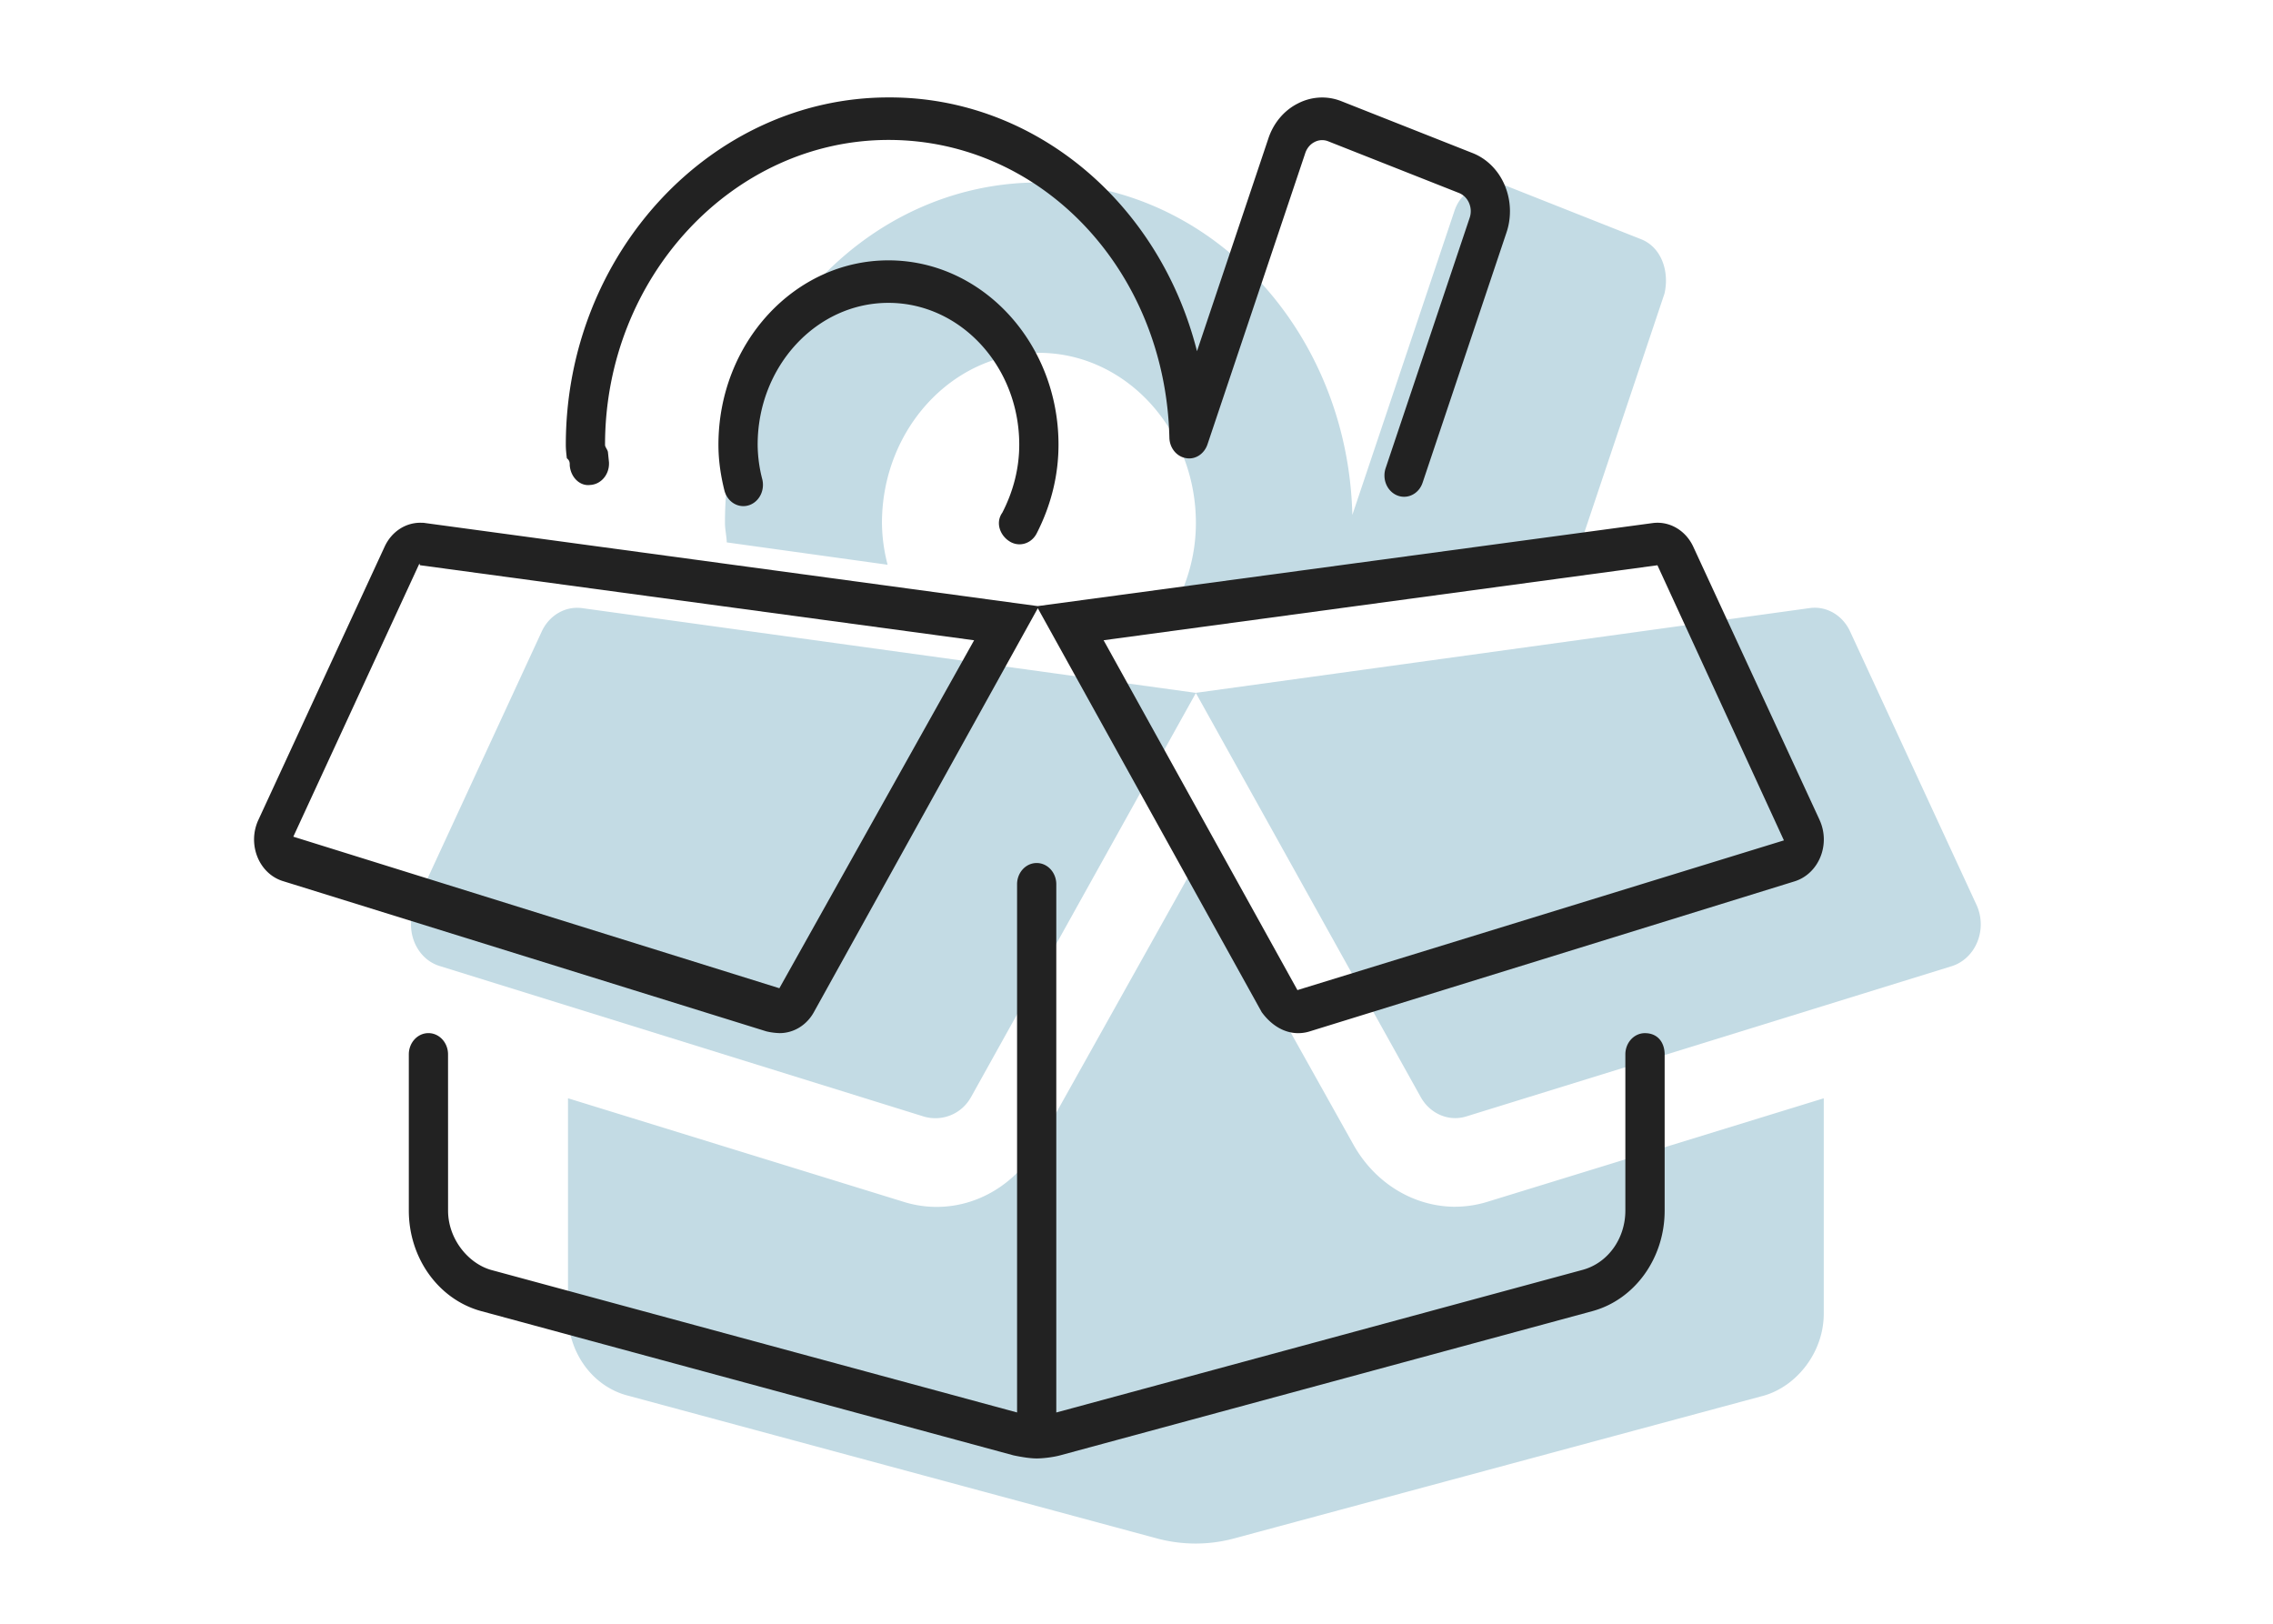 <svg xmlns="http://www.w3.org/2000/svg" width="70" height="50" shape-rendering="geometricPrecision" image-rendering="optimizeQuality" fill-rule="nonzero" xmlns:v="https://vecta.io/nano"><path d="M27.335 17.39c-.11-.417-.17-.851-.174-1.285 0-2.884 2.171-5.24 4.834-5.24s4.834 2.356 4.834 5.24c0 .921-.236 1.762-.623 2.519l.623.082 11.731-1.618 2.699-8.045c.159-.686-.094-1.434-.726-1.679l-4.193-1.66c-.623-.171-1.321.104-1.548.789l-3.145 9.364c-.136-5.669-4.38-10.238-9.653-10.238-5.34 0-9.668 4.691-9.668 10.478 0 .205.048.401.056.605l4.952.688h.001zm33.536 10.478l-3.891-8.415c-.204-.452-.629-.739-1.093-.739-.055 0-.109.004-.163.012l-18.898 2.609 6.929 12.451c.226.4.628.644 1.061.644.114 0 .228-.017.338-.051l14.947-4.626c.532-.164.899-.691.899-1.29a1.45 1.45 0 0 0-.129-.596v.001zm-30.969 5.919l6.929-12.451-18.898-2.609a1.2 1.2 0 0 0-.159-.011c-.464 0-.889.286-1.094.737l-3.89 8.414c-.349.762.022 1.662.758 1.882l14.888 4.628a1.25 1.25 0 0 0 1.466-.592v.002zM44.82 37.16c-1.279-.001-2.467-.721-3.134-1.903l-4.857-8.682-4.853 8.677c-.663 1.186-1.851 1.912-3.131 1.912-.339 0-.678-.051-1.004-.152l-10.349-3.193v6.63c0 1.201.755 2.239 1.831 2.523l16.324 4.406c.773.203 1.576.203 2.341 0l16.346-4.406c1.007-.297 1.831-1.336 1.831-2.523V33.82l-10.348 3.184a3.42 3.42 0 0 1-.997.155v.001z" fill="#c3dbe4"/><path d="M50.659 31.814c-.334-.001-.604.292-.604.654v4.809c0 .867-.541 1.616-1.316 1.826L32.53 43.495V27.23c0-.362-.27-.655-.604-.655s-.604.293-.604.654v16.265l-16.21-4.392c-.704-.208-1.313-.961-1.313-1.821l-.001-4.813c0-.362-.27-.655-.604-.655s-.604.293-.604.655v4.809c0 1.467.919 2.741 2.232 3.097l16.39 4.441c.299.063.541.095.715.095s.484-.032.717-.094l16.391-4.441c1.31-.354 2.23-1.631 2.23-3.095v-4.812c-.002-.359-.206-.654-.606-.654zm5.378-6.565l-3.891-8.415c-.209-.451-.635-.737-1.101-.737a1.17 1.17 0 0 0-.156.011l-18.962 2.56 6.929 12.499c.299.41.699.647 1.122.647.113 0 .232-.016.345-.051l14.948-4.625c.53-.166.896-.692.896-1.29 0-.208-.045-.414-.131-.599h.001zm-16.081 5.239l-5.969-10.773 17.056-2.309 3.895 8.472-14.982 4.61h0zM12.943 16.097c-.462 0-.887.279-1.098.737l-3.888 8.414c-.347.749.014 1.654.757 1.884l14.888 4.627a2.02 2.02 0 0 0 .409.054c.434-.001.833-.246 1.054-.647l6.929-12.497-18.9-2.563c-.051-.009-.099-.009-.151-.009zm11.06 14.334l-14.97-4.667 3.885-8.415c.007.057.02.057.025.057l17.056 2.31-5.996 10.713v.002zm7.1-13.752c.09.054.192.082.294.082.22 0 .422-.128.529-.336.445-.871.672-1.789.672-2.732 0-3.13-2.348-5.676-5.237-5.676s-5.234 2.543-5.236 5.675c0 .457.061.917.184 1.41.072.285.311.483.583.483.334 0 .604-.294.604-.655 0-.059-.007-.117-.021-.173-.091-.346-.139-.705-.142-1.065 0-2.407 1.806-4.366 4.027-4.366s4.029 1.959 4.029 4.366c0 .716-.175 1.423-.522 2.096-.225.317-.058.718.236.89v.001zm-13.558-2.367c.017.36.297.667.635.621.323-.019.575-.307.575-.657v-.033l-.032-.315c-.008-.082-.09-.156-.09-.23 0-5.178 3.951-9.389 8.732-9.389 4.727 0 8.527 4.028 8.648 9.168.007.315.22.58.507.629.286.056.564-.123.666-.422l3.012-8.971c.05-.15.153-.273.286-.34.073-.038.153-.058.234-.058a.51.51 0 0 1 .188.037l4.022 1.589c.14.055.25.164.312.307a.63.63 0 0 1 .019.462l-2.587 7.708a.71.71 0 0 0-.036.224c0 .362.271.655.605.655.255 0 .482-.172.569-.431l2.586-7.711c.07-.208.105-.429.105-.651a2.07 2.07 0 0 0-.166-.812c-.197-.458-.556-.814-.996-.983l-4.02-1.589c-.193-.078-.397-.118-.602-.118a1.63 1.63 0 0 0-.749.185c-.424.213-.751.603-.908 1.08l-2.197 6.547C35.694 6.201 31.821 3 27.406 3h-.041c-5.447 0-9.94 4.8-9.94 10.698 0 .141.016.278.032.415.081.061.089.126.089.199h-.001z" fill="#222"/></svg>